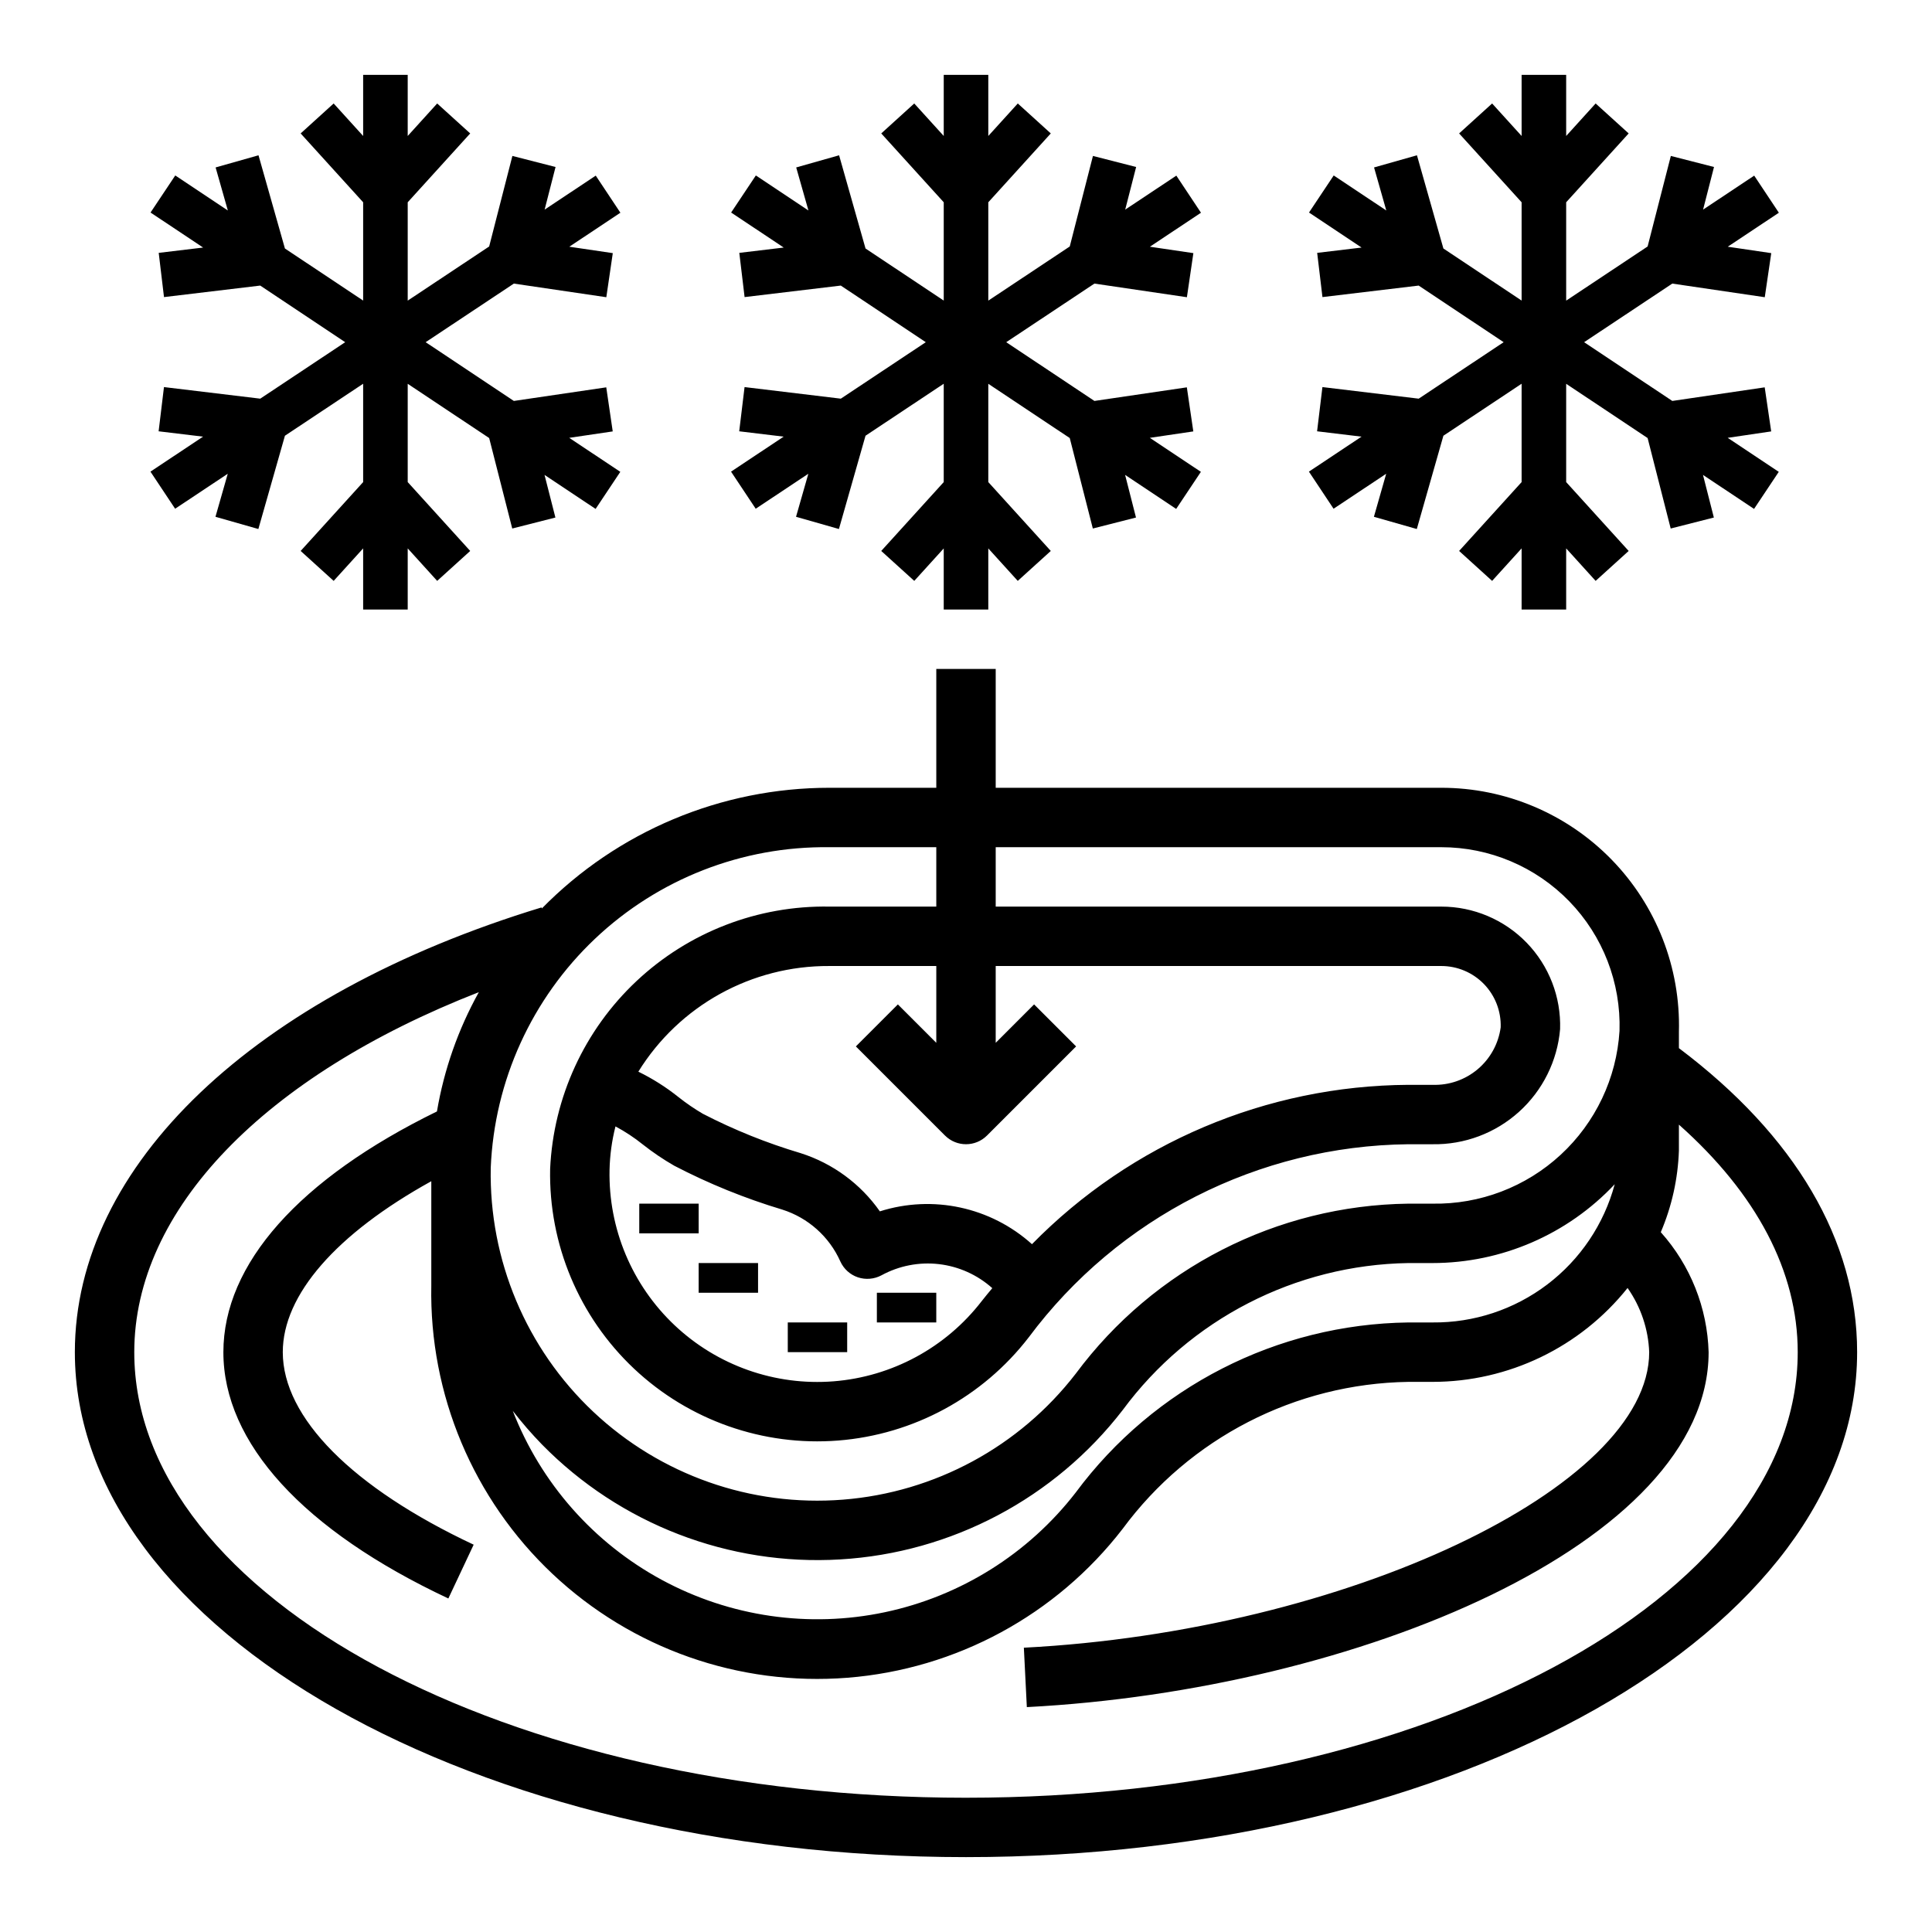 <?xml version="1.0" encoding="UTF-8"?>
<!-- Uploaded to: ICON Repo, www.svgrepo.com, Generator: ICON Repo Mixer Tools -->
<svg fill="#000000" width="800px" height="800px" version="1.1" viewBox="144 144 512 512" xmlns="http://www.w3.org/2000/svg">
 <g>
  <path d="m313.41 462.98h15.742v7.871h-15.742z"/>
  <path d="m329.15 478.72h15.742v7.871h-15.742z"/>
  <path d="m352.77 494.46h15.742v7.871h-15.742z"/>
  <path d="m344.27 278.82 13.949-9.273-3.262 11.406 11.367 3.242 7.047-24.723 20.727-13.777v26.062l-16.562 18.25 8.754 7.934 7.809-8.605v16.195h11.809v-16.195l7.809 8.605 8.754-7.934-16.562-18.25v-26.047l21.586 14.375 6.117 23.977 11.438-2.91-2.883-11.297 13.531 9.012 6.551-9.824-13.531-9.012 11.523-1.703-1.715-11.68-24.492 3.606-23.371-15.57 23.371-15.531 24.508 3.613 1.715-11.684-11.523-1.699 13.539-9.008-6.531-9.832-13.551 9.008 2.898-11.297-11.445-2.93-6.148 23.996-21.586 14.348v-26.062l16.562-18.246-8.746-7.938-7.816 8.613v-16.203h-11.809v16.203l-7.816-8.613-8.746 7.938 16.562 18.246v26.047l-20.727-13.797-7.004-24.703-11.367 3.219 3.242 11.406-13.934-9.281-6.551 9.824 13.934 9.281-11.77 1.41 1.402 11.719 25.496-3.051 22.523 15.004-22.516 14.965-25.512-3.07-1.418 11.719 11.777 1.418-13.941 9.273z"/>
  <path d="m588.93 421.77v-4.332c0.457-16.992-5.973-33.449-17.836-45.629-11.859-12.176-28.141-19.043-45.141-19.039h-118.08v-31.488h-15.746v31.488h-28.336c-28.664 0-56.117 11.523-76.195 31.977l-0.078-0.27c-76.289 23.242-123.68 68.402-123.68 117.86 0 73.793 105.94 133.82 236.16 133.82s236.16-60.031 236.16-133.82c0.004-29.609-16.41-57.363-47.23-80.57zm-65.289 72.695h-6.434c-34.793 0.457-67.383 17.121-88.125 45.062-12.57 16.238-30.5 27.484-50.594 31.727s-41.039 1.203-59.098-8.57c-18.062-9.773-32.062-25.648-39.5-44.789 2.406 3.109 4.988 6.082 7.731 8.902 20.703 21.105 49.527 32.219 79.043 30.465 29.512-1.75 56.82-16.195 74.879-39.605 17.773-24.062 45.754-38.457 75.664-38.934h6.434c18.285-0.012 35.754-7.57 48.277-20.891-2.848 10.59-9.137 19.938-17.875 26.57-8.738 6.629-19.434 10.172-30.402 10.062zm-159.85-125.95h28.336v15.742h-28.336c-18.957-0.324-37.289 6.754-51.105 19.734-13.82 12.977-22.031 30.832-22.895 49.77-0.402 19.988 7.668 39.215 22.215 52.934 14.547 13.715 34.219 20.637 54.148 19.059 19.934-1.582 38.266-11.516 50.473-27.352 23.711-31.809 60.906-50.734 100.58-51.168h6.441c8.449 0.141 16.633-2.93 22.906-8.59 6.273-5.66 10.164-13.488 10.887-21.906 0.27-8.523-2.93-16.789-8.863-22.91-5.934-6.121-14.098-9.574-22.625-9.57h-118.08v-15.742h118.08c12.785-0.008 25.023 5.168 33.926 14.344s13.703 21.566 13.309 34.344c-0.777 12.539-6.363 24.297-15.594 32.824-9.227 8.527-21.391 13.164-33.953 12.953h-6.434c-34.793 0.453-67.383 17.117-88.125 45.059-14.93 19.336-37.336 31.461-61.688 33.383-24.352 1.926-48.383-6.531-66.164-23.285-17.781-16.75-27.652-40.234-27.18-64.66 0.957-23.055 10.871-44.828 27.625-60.695 16.758-15.863 39.043-24.57 62.117-24.266zm28.336 51.844-10.18-10.18-11.133 11.133 23.617 23.617h0.004c3.074 3.07 8.055 3.07 11.129 0l23.617-23.617-11.133-11.133-10.176 10.18v-20.355h118.08c4.266-0.004 8.352 1.727 11.32 4.789 2.965 3.062 4.562 7.203 4.426 11.465-0.582 4.324-2.754 8.281-6.09 11.094-3.336 2.816-7.598 4.293-11.961 4.141h-6.441c-37.539 0.227-73.438 15.43-99.723 42.23-10.941-9.844-26.281-13.152-40.312-8.699-5.117-7.301-12.492-12.723-20.992-15.426-8.945-2.66-17.621-6.152-25.914-10.434-2.254-1.316-4.406-2.793-6.449-4.414-3.293-2.633-6.863-4.894-10.648-6.746 10.84-17.516 30.023-28.125 50.625-28h28.336zm-85.016 22.152c2.559 1.371 4.988 2.973 7.25 4.793 2.629 2.074 5.406 3.953 8.312 5.621 9.16 4.769 18.746 8.66 28.637 11.629 6.852 2.172 12.449 7.168 15.383 13.727 0.898 1.988 2.578 3.519 4.644 4.219 2.07 0.691 4.332 0.5 6.258-0.527 4.648-2.535 9.969-3.574 15.227-2.965 5.258 0.609 10.199 2.832 14.145 6.367-0.938 1.141-1.898 2.258-2.809 3.441-9.5 12.309-23.762 20.027-39.262 21.25-15.5 1.219-30.793-4.172-42.102-14.844-11.309-10.668-17.578-25.625-17.258-41.172 0.086-3.894 0.613-7.766 1.574-11.539zm92.891 177.91c-121.54 0-220.42-52.969-220.42-118.08 0-37.785 34.496-73.211 91.316-95.41-5.469 9.832-9.223 20.523-11.102 31.613-36.492 17.848-56.598 40.414-56.598 63.797 0 24.027 21.176 47.23 59.621 65.273l6.707-14.258c-32.148-15.098-50.586-33.699-50.586-51.016 0-15.191 14.168-31.371 39.359-45.305v27.648c-0.559 28.863 11.109 56.621 32.125 76.422 21.016 19.797 49.418 29.789 78.199 27.512 28.781-2.277 55.258-16.613 72.898-39.473 17.777-24.066 45.766-38.465 75.68-38.934h6.434c20.117 0 39.141-9.16 51.688-24.883 3.512 4.996 5.504 10.906 5.731 17.012 0 35.863-80.531 73.926-165.72 78.32l0.789 15.742c87.27-4.519 180.68-43.383 180.68-94.062-0.336-11.766-4.824-23.027-12.676-31.797 2.922-6.848 4.547-14.176 4.801-21.617v-6.887c20.594 18.301 31.488 38.91 31.488 60.301 0 65.109-98.879 118.08-220.41 118.08z"/>
  <path d="m376.38 486.59h15.742v7.871h-15.742z"/>
  <path d="m497.41 278.82 13.949-9.273-3.258 11.406 11.367 3.242 7.047-24.723 20.727-13.777v26.062l-16.562 18.25 8.746 7.934 7.816-8.613v16.203h11.809v-16.203l7.809 8.613 8.754-7.934-16.562-18.25v-26.047l21.582 14.375 6.117 23.977 11.438-2.91-2.879-11.297 13.531 9.012 6.551-9.824-13.535-9.012 11.527-1.703-1.719-11.68-24.488 3.606-23.371-15.57 23.371-15.531 24.504 3.613 1.719-11.684-11.527-1.699 13.543-9.008-6.535-9.832-13.547 9.008 2.894-11.297-11.438-2.93-6.156 23.996-21.582 14.348v-26.062l16.562-18.246-8.754-7.938-7.809 8.613v-16.203h-11.809v16.203l-7.816-8.613-8.746 7.938 16.562 18.246v26.047l-20.727-13.797-7.008-24.703-11.367 3.219 3.242 11.406-13.934-9.281-6.547 9.824 13.934 9.281-11.77 1.41 1.398 11.719 25.5-3.051 22.52 15.004-22.512 14.965-25.516-3.07-1.414 11.719 11.777 1.418-13.941 9.273z"/>
  <path d="m190.41 278.82 13.949-9.273-3.258 11.406 11.367 3.242 7.043-24.723 20.727-13.777v26.062l-16.562 18.25 8.746 7.934 7.816-8.613v16.203h11.809v-16.203l7.809 8.613 8.754-7.934-16.562-18.25v-26.047l21.586 14.375 6.117 23.977 11.438-2.91-2.883-11.297 13.535 9.012 6.547-9.824-13.531-9.012 11.523-1.703-1.715-11.68-24.488 3.606-23.375-15.57 23.375-15.531 24.504 3.613 1.715-11.684-11.523-1.699 13.539-9.008-6.531-9.832-13.551 9.008 2.898-11.297-11.438-2.93-6.156 23.996-21.586 14.348v-26.062l16.562-18.246-8.754-7.938-7.809 8.613v-16.203h-11.809v16.203l-7.816-8.613-8.746 7.938 16.562 18.246v26.047l-20.727-13.797-7.004-24.703-11.367 3.219 3.242 11.406-13.934-9.281-6.551 9.824 13.934 9.281-11.77 1.41 1.402 11.719 25.5-3.051 22.52 15.004-22.512 14.965-25.516-3.07-1.418 11.719 11.777 1.418-13.941 9.273z"/>
 </g>
</svg>